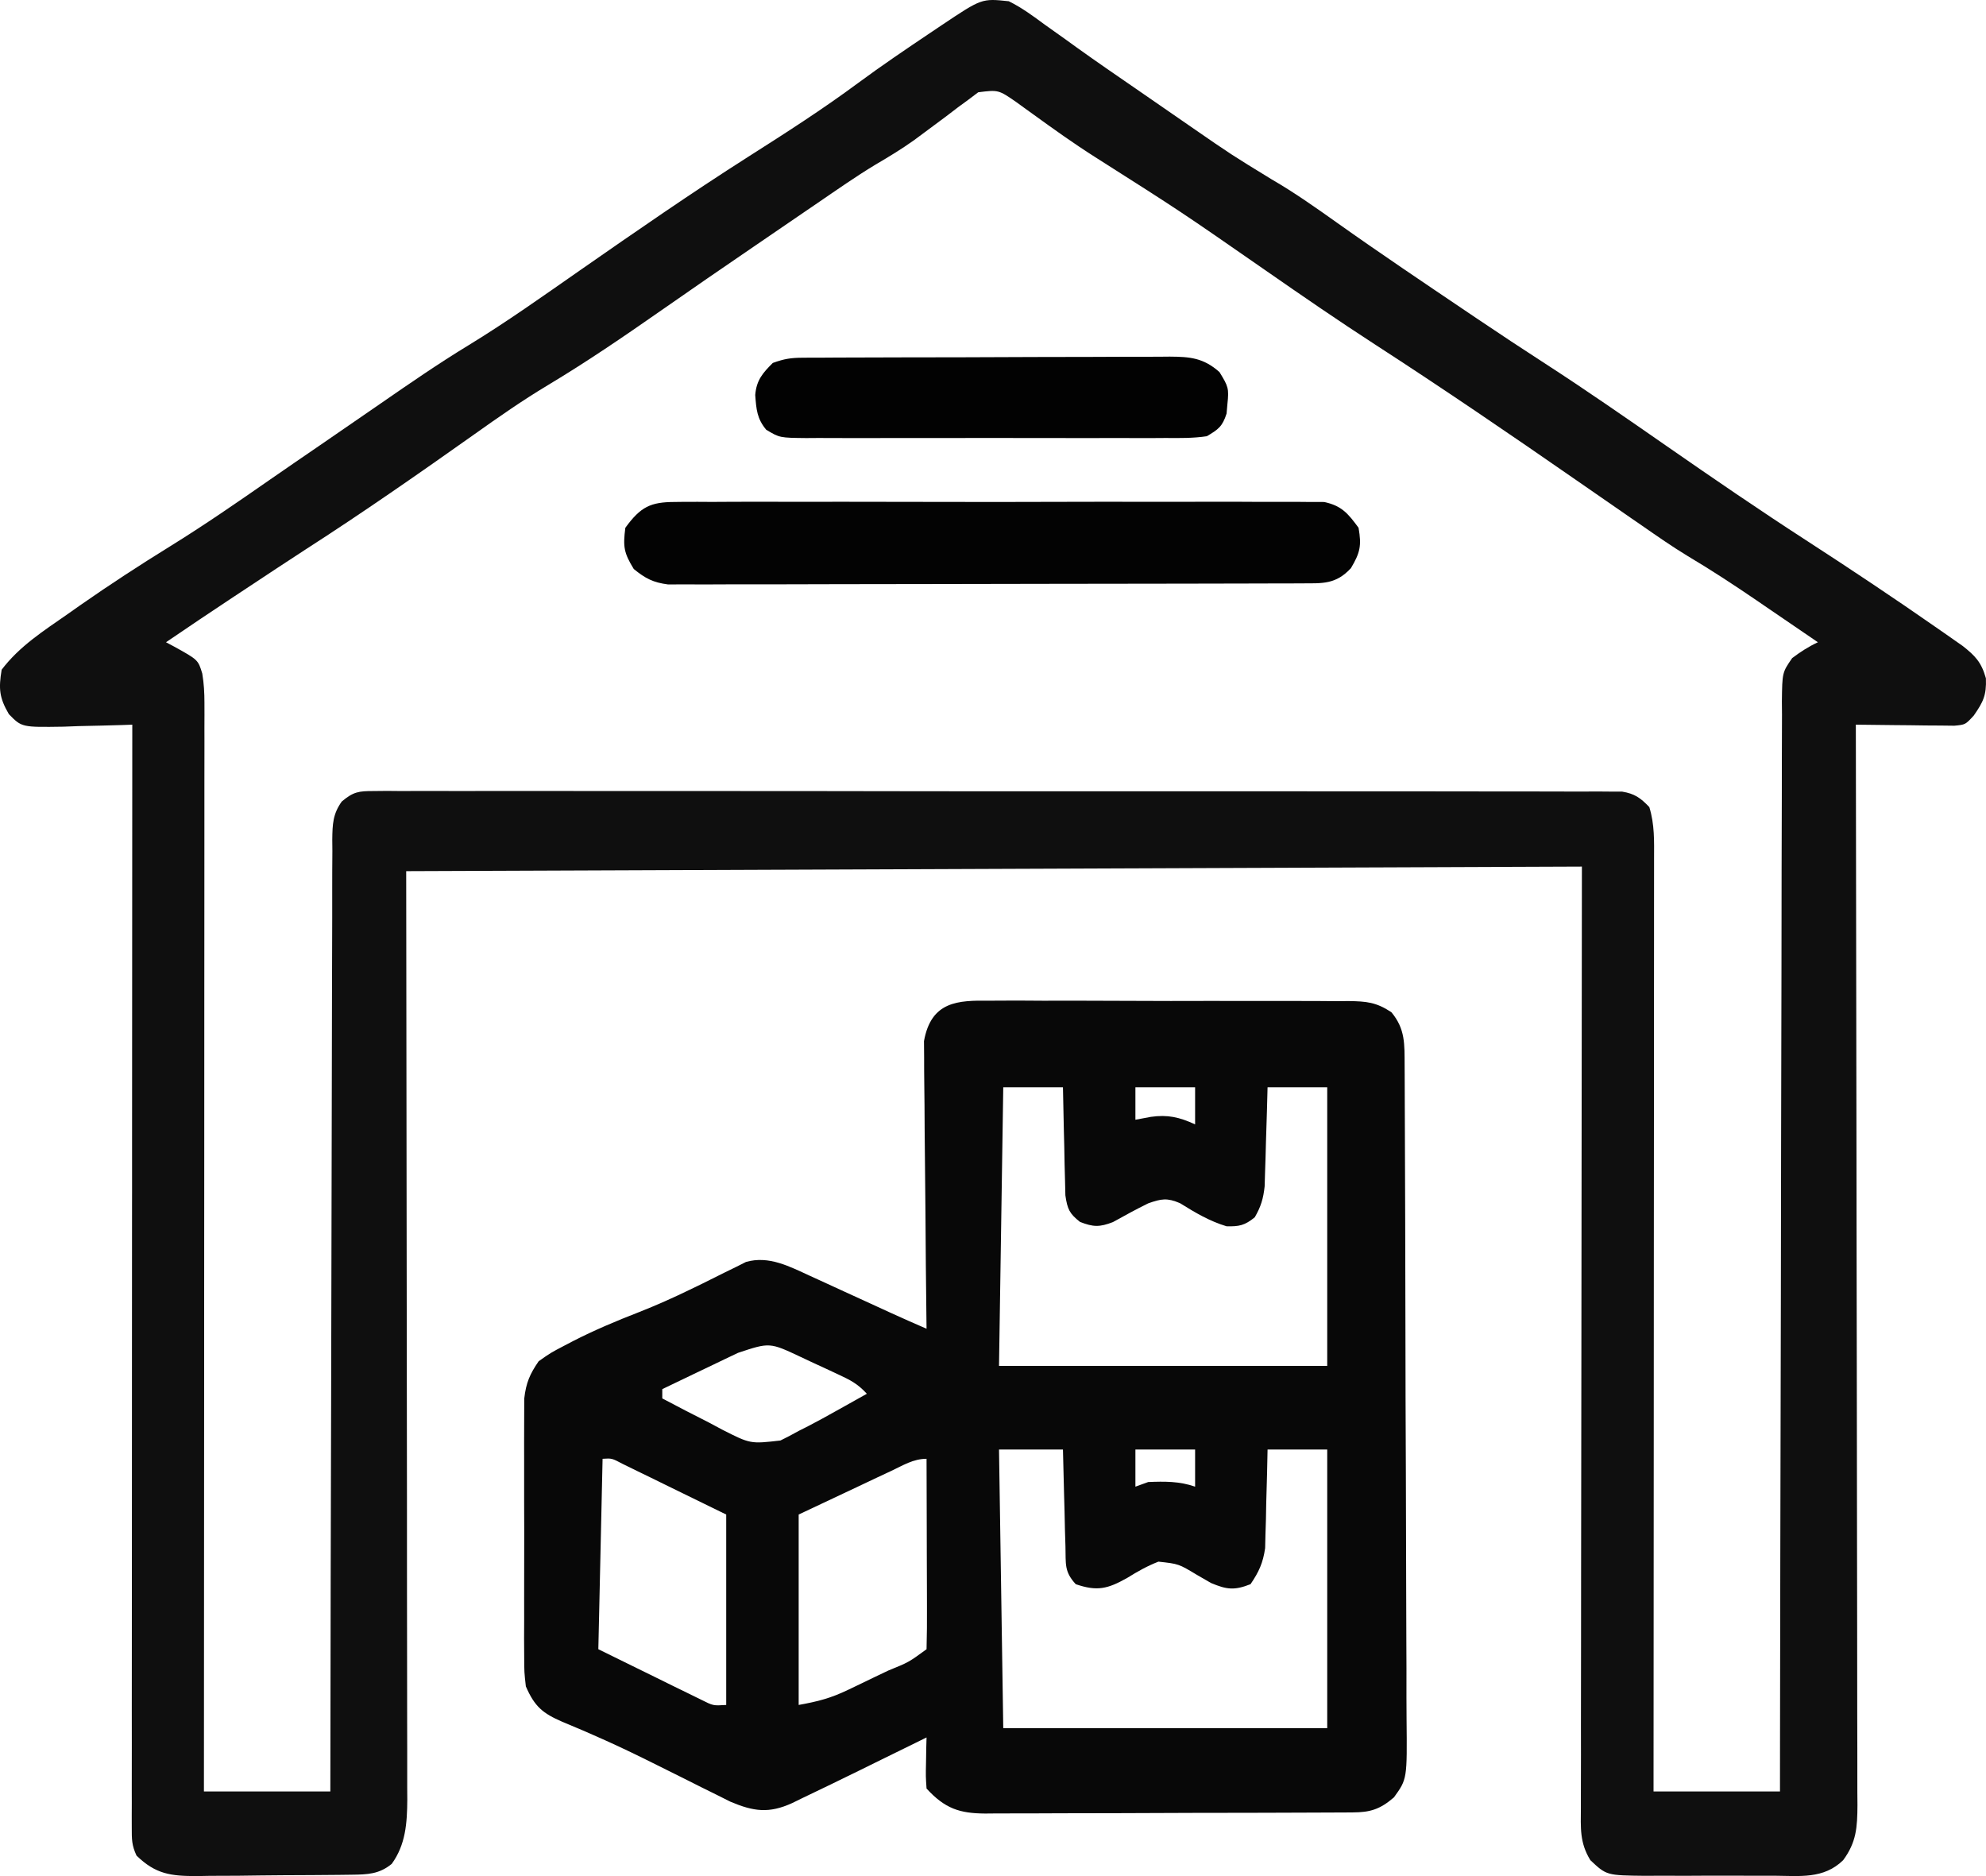 <svg width="72" height="68" viewBox="0 0 72 68" fill="none" xmlns="http://www.w3.org/2000/svg">
<path d="M36.573 0.045C37.042 0.276 37.456 0.582 37.881 0.896C38.138 1.079 38.396 1.262 38.653 1.445C38.854 1.59 38.854 1.59 39.059 1.738C39.762 2.242 40.474 2.73 41.185 3.219C41.468 3.415 41.751 3.611 42.035 3.806C42.302 3.991 42.569 4.175 42.837 4.36C42.955 4.442 43.074 4.524 43.196 4.608C44.631 5.6 44.631 5.6 46.112 6.507C46.926 6.978 47.691 7.518 48.462 8.066C50.033 9.182 51.63 10.254 53.225 11.33C53.331 11.401 53.437 11.473 53.545 11.546C54.357 12.093 55.171 12.632 55.992 13.162C57.496 14.134 58.969 15.159 60.444 16.183C62.109 17.339 63.779 18.484 65.478 19.583C67.083 20.623 68.677 21.683 70.25 22.781C70.359 22.857 70.469 22.933 70.581 23.011C70.683 23.082 70.784 23.153 70.889 23.227C70.978 23.289 71.067 23.351 71.159 23.416C71.606 23.77 71.834 24.001 71.997 24.586C72.02 25.206 71.897 25.444 71.558 25.934C71.253 26.266 71.253 26.266 70.853 26.304C70.689 26.302 70.524 26.3 70.354 26.298C70.176 26.297 69.997 26.296 69.814 26.295C69.627 26.292 69.44 26.29 69.247 26.287C69.059 26.285 68.871 26.284 68.677 26.282C68.212 26.278 67.746 26.273 67.281 26.266C67.281 26.473 67.281 26.68 67.282 26.893C67.292 31.808 67.299 36.722 67.304 41.636C67.304 42.24 67.305 42.845 67.306 43.45C67.306 43.57 67.306 43.691 67.306 43.815C67.308 45.765 67.312 47.715 67.316 49.664C67.32 51.665 67.323 53.665 67.324 55.666C67.324 56.789 67.326 57.913 67.329 59.037C67.332 60.094 67.333 61.151 67.332 62.208C67.332 62.597 67.333 62.985 67.335 63.374C67.337 63.903 67.337 64.433 67.336 64.962C67.337 65.117 67.338 65.271 67.34 65.43C67.335 66.233 67.303 66.771 66.822 67.423C66.114 68.116 65.239 67.992 64.34 67.987C64.173 67.987 64.006 67.988 63.834 67.988C63.483 67.988 63.131 67.987 62.779 67.985C62.241 67.983 61.703 67.985 61.165 67.989C60.823 67.988 60.48 67.988 60.138 67.987C59.977 67.988 59.817 67.989 59.651 67.99C58.243 67.975 58.243 67.975 57.656 67.423C57.263 66.782 57.309 66.259 57.313 65.517C57.313 65.299 57.313 65.299 57.313 65.077C57.312 64.587 57.314 64.098 57.316 63.608C57.316 63.252 57.316 62.897 57.315 62.541C57.315 61.587 57.317 60.632 57.319 59.678C57.321 58.783 57.321 57.888 57.321 56.993C57.323 54.374 57.327 51.755 57.331 49.137C57.337 43.287 57.344 37.437 57.35 31.41C43.284 31.465 29.218 31.52 14.726 31.576C14.738 42.946 14.738 42.946 14.754 54.316C14.755 56.513 14.755 56.513 14.755 57.541C14.756 58.261 14.757 58.98 14.758 59.699C14.761 60.616 14.761 61.533 14.761 62.45C14.761 62.787 14.761 63.124 14.763 63.461C14.764 63.915 14.764 64.37 14.763 64.825C14.764 65.022 14.764 65.022 14.766 65.225C14.761 66.076 14.707 66.864 14.201 67.558C13.747 67.932 13.313 67.943 12.765 67.95C12.615 67.952 12.465 67.954 12.311 67.956C12.149 67.958 11.987 67.959 11.82 67.96C11.654 67.961 11.487 67.963 11.315 67.964C10.962 67.966 10.609 67.968 10.256 67.969C9.717 67.972 9.178 67.98 8.639 67.987C8.296 67.989 7.953 67.99 7.61 67.991C7.368 67.996 7.368 67.996 7.122 68C6.198 67.997 5.648 67.936 4.949 67.257C4.774 66.878 4.777 66.67 4.777 66.249C4.777 66.035 4.777 66.035 4.776 65.818C4.777 65.661 4.777 65.503 4.778 65.341C4.777 65.175 4.777 65.009 4.777 64.837C4.777 64.276 4.778 63.716 4.779 63.155C4.779 62.754 4.779 62.353 4.778 61.953C4.778 61.089 4.779 60.224 4.78 59.36C4.781 58.11 4.781 56.86 4.782 55.611C4.782 53.583 4.783 51.556 4.784 49.528C4.786 47.559 4.787 45.589 4.787 43.619C4.788 43.498 4.788 43.376 4.788 43.251C4.788 42.642 4.788 42.034 4.788 41.425C4.79 36.372 4.792 31.319 4.796 26.266C4.68 26.27 4.563 26.275 4.443 26.279C3.915 26.296 3.386 26.307 2.858 26.318C2.583 26.328 2.583 26.328 2.303 26.339C0.787 26.362 0.787 26.362 0.321 25.884C-0.026 25.289 -0.054 24.966 0.06 24.274C0.714 23.413 1.589 22.861 2.447 22.262C2.603 22.152 2.759 22.043 2.92 21.929C3.99 21.182 5.077 20.475 6.182 19.792C7.407 19.034 8.593 18.215 9.78 17.39C10.383 16.972 10.989 16.557 11.594 16.143C12.33 15.639 13.065 15.134 13.798 14.626C14.851 13.898 15.9 13.174 16.989 12.512C18.369 11.67 19.692 10.728 21.024 9.8C23.04 8.397 25.059 6.997 27.125 5.683C28.478 4.823 29.821 3.963 31.116 3.004C31.968 2.375 32.841 1.785 33.718 1.196C33.93 1.054 33.93 1.054 34.147 0.908C35.593 -0.059 35.593 -0.059 36.573 0.045ZM35.464 3.345C35.348 3.432 35.233 3.519 35.114 3.609C34.985 3.703 34.856 3.798 34.723 3.895C34.523 4.048 34.523 4.048 34.319 4.204C34.056 4.4 33.793 4.596 33.529 4.791C33.399 4.888 33.269 4.984 33.134 5.084C32.681 5.407 32.214 5.689 31.738 5.968C31.022 6.401 30.334 6.884 29.641 7.357C29.48 7.467 29.319 7.577 29.153 7.69C28.672 8.018 28.192 8.346 27.712 8.675C27.515 8.81 27.515 8.81 27.314 8.947C26.196 9.711 25.079 10.477 23.968 11.254C22.614 12.199 21.26 13.124 19.849 13.968C18.942 14.513 18.074 15.118 17.206 15.735C15.185 17.166 13.155 18.581 11.079 19.915C10.36 20.381 9.645 20.856 8.93 21.329C8.782 21.427 8.633 21.525 8.48 21.626C7.656 22.171 6.835 22.721 6.018 23.279C6.112 23.329 6.206 23.379 6.303 23.43C7.182 23.916 7.182 23.916 7.333 24.413C7.394 24.778 7.412 25.11 7.412 25.481C7.412 25.622 7.412 25.764 7.413 25.909C7.412 26.141 7.412 26.141 7.411 26.377C7.412 26.541 7.412 26.706 7.412 26.875C7.412 27.428 7.411 27.981 7.41 28.534C7.41 28.93 7.41 29.326 7.41 29.722C7.41 30.686 7.41 31.65 7.409 32.614C7.408 33.736 7.408 34.858 7.407 35.979C7.407 37.98 7.406 39.98 7.405 41.981C7.403 43.924 7.402 45.868 7.401 47.811C7.401 47.931 7.401 48.051 7.401 48.174C7.401 48.775 7.401 49.376 7.401 49.977C7.399 54.962 7.396 59.948 7.393 64.933C8.905 64.933 10.418 64.933 11.976 64.933C11.977 64.49 11.977 64.046 11.978 63.59C11.983 59.419 11.992 55.247 12.004 51.076C12.01 48.932 12.015 46.787 12.018 44.642C12.02 42.774 12.024 40.905 12.03 39.036C12.034 38.046 12.036 37.056 12.036 36.066C12.036 35.135 12.039 34.204 12.044 33.273C12.045 32.931 12.045 32.588 12.044 32.246C12.043 31.78 12.046 31.314 12.05 30.847C12.049 30.711 12.047 30.575 12.046 30.434C12.054 29.869 12.066 29.507 12.389 29.053C12.812 28.695 13.009 28.672 13.539 28.672C13.702 28.671 13.864 28.669 14.032 28.667C14.21 28.669 14.389 28.67 14.573 28.672C14.762 28.671 14.952 28.67 15.148 28.669C15.675 28.667 16.201 28.669 16.729 28.671C17.297 28.673 17.865 28.671 18.433 28.669C19.546 28.667 20.66 28.668 21.773 28.671C23.069 28.674 24.364 28.673 25.66 28.672C27.972 28.671 30.284 28.674 32.595 28.678C34.84 28.682 37.084 28.683 39.328 28.681C41.771 28.679 44.213 28.679 46.656 28.681C46.916 28.682 47.177 28.682 47.437 28.682C47.629 28.682 47.629 28.682 47.825 28.683C48.729 28.683 49.633 28.683 50.536 28.682C51.637 28.681 52.738 28.683 53.839 28.686C54.401 28.687 54.963 28.688 55.525 28.687C56.134 28.686 56.742 28.688 57.351 28.691C57.529 28.69 57.708 28.689 57.892 28.688C58.136 28.69 58.136 28.69 58.385 28.692C58.525 28.692 58.666 28.692 58.81 28.693C59.26 28.768 59.468 28.913 59.794 29.253C59.989 29.888 59.968 30.485 59.966 31.146C59.966 31.363 59.966 31.363 59.966 31.583C59.966 32.068 59.965 32.553 59.965 33.037C59.965 33.384 59.965 33.73 59.965 34.077C59.965 35.02 59.964 35.963 59.963 36.906C59.962 37.891 59.962 38.875 59.962 39.86C59.961 41.725 59.96 43.591 59.958 45.456C59.957 47.58 59.956 49.703 59.955 51.827C59.953 56.196 59.951 60.565 59.947 64.933C61.46 64.933 62.972 64.933 64.531 64.933C64.531 64.425 64.532 63.917 64.532 63.394C64.538 58.739 64.546 54.084 64.558 49.428C64.559 48.818 64.561 48.208 64.562 47.599C64.563 47.416 64.563 47.416 64.563 47.23C64.568 45.263 64.57 43.296 64.572 41.329C64.574 39.311 64.578 37.293 64.585 35.276C64.588 34.03 64.591 32.784 64.59 31.539C64.59 30.584 64.594 29.63 64.598 28.676C64.599 28.284 64.6 27.892 64.599 27.5C64.598 26.966 64.6 26.432 64.604 25.898C64.602 25.663 64.602 25.663 64.6 25.424C64.613 24.376 64.613 24.376 64.972 23.854C65.275 23.625 65.567 23.437 65.906 23.279C65.323 22.881 64.741 22.483 64.158 22.086C63.995 21.974 63.831 21.862 63.663 21.747C62.848 21.192 62.029 20.655 61.185 20.154C60.622 19.812 60.08 19.434 59.537 19.057C59.413 18.972 59.289 18.887 59.162 18.799C58.486 18.333 57.812 17.865 57.138 17.398C54.735 15.732 52.323 14.087 49.874 12.502C48.516 11.623 47.183 10.705 45.852 9.78C42.806 7.665 42.806 7.665 39.687 5.684C38.925 5.2 38.189 4.673 37.454 4.141C37.299 4.029 37.299 4.029 37.14 3.915C37.004 3.816 37.004 3.816 36.864 3.714C36.199 3.253 36.199 3.253 35.464 3.345Z" fill="#0F0F0F"/>
<path d="M35.872 36.271C36.098 36.27 36.098 36.27 36.33 36.268C36.828 36.265 37.327 36.268 37.826 36.272C38.173 36.272 38.52 36.271 38.867 36.27C39.594 36.27 40.321 36.273 41.048 36.277C41.98 36.283 42.911 36.282 43.843 36.279C44.559 36.277 45.276 36.278 45.992 36.281C46.336 36.282 46.679 36.282 47.023 36.281C47.503 36.28 47.983 36.283 48.463 36.288C48.605 36.287 48.747 36.286 48.894 36.284C49.534 36.295 49.885 36.32 50.443 36.688C50.951 37.3 50.919 37.839 50.923 38.632C50.924 38.797 50.924 38.797 50.925 38.965C50.927 39.333 50.928 39.701 50.929 40.07C50.93 40.334 50.931 40.597 50.932 40.861C50.937 41.728 50.939 42.595 50.941 43.462C50.942 43.76 50.943 44.058 50.944 44.357C50.947 45.598 50.95 46.839 50.952 48.081C50.954 49.859 50.959 51.638 50.968 53.417C50.974 54.668 50.977 55.919 50.978 57.169C50.978 57.917 50.98 58.664 50.985 59.411C50.99 60.114 50.991 60.816 50.989 61.519C50.989 61.777 50.99 62.035 50.993 62.292C51.015 64.483 51.015 64.483 50.536 65.146C50.029 65.584 49.671 65.689 49.043 65.692C48.854 65.694 48.854 65.694 48.662 65.695C48.456 65.695 48.456 65.695 48.246 65.696C48.029 65.697 48.029 65.697 47.807 65.698C47.326 65.701 46.846 65.702 46.365 65.703C46.032 65.704 45.698 65.705 45.365 65.706C44.665 65.707 43.965 65.708 43.266 65.709C42.369 65.71 41.472 65.714 40.575 65.719C39.886 65.722 39.197 65.723 38.508 65.723C38.177 65.724 37.847 65.725 37.516 65.727C37.054 65.73 36.591 65.73 36.129 65.729C35.992 65.73 35.856 65.732 35.715 65.733C34.791 65.726 34.261 65.557 33.591 64.827C33.561 64.389 33.561 64.389 33.572 63.88C33.574 63.711 33.577 63.542 33.58 63.368C33.584 63.239 33.587 63.109 33.591 62.975C33.462 63.039 33.332 63.102 33.199 63.168C32.714 63.407 32.229 63.645 31.744 63.882C31.535 63.985 31.326 64.088 31.117 64.191C30.45 64.519 29.78 64.843 29.109 65.163C28.981 65.226 28.853 65.288 28.721 65.353C27.875 65.738 27.32 65.659 26.476 65.302C26.311 65.219 26.147 65.137 25.978 65.052C25.794 64.961 25.609 64.87 25.419 64.776C25.223 64.677 25.027 64.578 24.831 64.48C24.428 64.279 24.026 64.079 23.623 63.879C23.523 63.83 23.424 63.781 23.322 63.73C22.73 63.438 22.135 63.16 21.533 62.897C21.398 62.838 21.263 62.779 21.124 62.718C20.878 62.612 20.632 62.508 20.385 62.407C19.685 62.103 19.384 61.864 19.064 61.123C19.006 60.612 19.006 60.612 19.004 60.037C19.003 59.821 19.002 59.604 19 59.381C19.001 59.147 19.002 58.912 19.003 58.677C19.003 58.435 19.002 58.193 19.002 57.951C19.001 57.444 19.002 56.938 19.004 56.431C19.007 55.783 19.005 55.135 19.002 54.487C19.001 53.987 19.001 53.487 19.002 52.988C19.003 52.749 19.002 52.51 19.001 52.271C19 51.937 19.002 51.602 19.004 51.268C19.005 51.078 19.005 50.888 19.006 50.692C19.072 50.116 19.21 49.803 19.528 49.34C19.96 49.035 19.96 49.035 20.484 48.761C20.58 48.711 20.675 48.661 20.774 48.609C21.554 48.21 22.352 47.875 23.163 47.56C23.79 47.313 24.401 47.042 25.01 46.745C25.155 46.675 25.299 46.605 25.449 46.533C25.733 46.394 26.017 46.252 26.3 46.109C26.43 46.045 26.561 45.981 26.696 45.916C26.869 45.829 26.869 45.829 27.045 45.74C27.874 45.503 28.622 45.903 29.38 46.251C29.477 46.295 29.573 46.339 29.672 46.384C29.977 46.523 30.282 46.663 30.587 46.804C30.792 46.898 30.997 46.992 31.202 47.085C31.58 47.257 31.957 47.43 32.334 47.604C32.751 47.794 33.17 47.979 33.591 48.161C33.589 48.026 33.587 47.891 33.586 47.752C33.57 46.476 33.558 45.2 33.551 43.925C33.547 43.269 33.541 42.613 33.532 41.958C33.524 41.325 33.52 40.692 33.517 40.059C33.516 39.817 33.513 39.576 33.509 39.335C33.504 38.996 33.503 38.658 33.503 38.319C33.501 38.127 33.5 37.934 33.498 37.736C33.759 36.285 34.734 36.256 35.872 36.271ZM36.372 39.408C36.321 42.741 36.27 46.074 36.218 49.508C40.145 49.508 44.071 49.508 48.117 49.508C48.117 46.175 48.117 42.842 48.117 39.408C47.403 39.408 46.689 39.408 45.954 39.408C45.946 39.691 45.938 39.975 45.931 40.268C45.919 40.64 45.907 41.013 45.896 41.386C45.889 41.666 45.889 41.666 45.881 41.953C45.875 42.133 45.869 42.313 45.863 42.498C45.858 42.664 45.853 42.83 45.848 43.001C45.798 43.455 45.712 43.736 45.49 44.121C45.127 44.418 44.921 44.459 44.466 44.447C43.847 44.26 43.337 43.956 42.78 43.61C42.309 43.409 42.105 43.449 41.627 43.616C41.193 43.829 40.771 44.061 40.347 44.296C39.861 44.483 39.636 44.477 39.154 44.289C38.776 43.989 38.698 43.836 38.624 43.325C38.62 43.145 38.616 42.964 38.611 42.778C38.606 42.582 38.6 42.386 38.595 42.184C38.591 41.98 38.588 41.775 38.584 41.565C38.579 41.358 38.574 41.152 38.568 40.939C38.556 40.428 38.545 39.918 38.536 39.408C37.822 39.408 37.108 39.408 36.372 39.408ZM41.163 39.408C41.163 39.797 41.163 40.185 41.163 40.586C41.348 40.551 41.533 40.517 41.723 40.481C42.331 40.395 42.757 40.49 43.327 40.754C43.327 40.31 43.327 39.866 43.327 39.408C42.613 39.408 41.899 39.408 41.163 39.408ZM26.756 49.035C26.597 49.111 26.438 49.187 26.273 49.265C26.023 49.385 26.023 49.385 25.767 49.508C25.599 49.588 25.431 49.669 25.258 49.751C24.842 49.95 24.425 50.15 24.01 50.35C24.01 50.461 24.01 50.572 24.01 50.686C24.57 50.986 25.134 51.273 25.7 51.56C25.858 51.644 26.015 51.729 26.178 51.816C27.204 52.337 27.204 52.337 28.293 52.212C28.517 52.103 28.738 51.988 28.955 51.865C29.067 51.808 29.179 51.752 29.294 51.694C29.626 51.523 29.952 51.344 30.278 51.16C30.39 51.098 30.501 51.036 30.616 50.972C30.887 50.822 31.157 50.67 31.427 50.518C31.089 50.15 30.826 50.021 30.389 49.817C30.245 49.75 30.101 49.682 29.953 49.613C29.726 49.509 29.726 49.509 29.496 49.403C29.345 49.332 29.194 49.261 29.039 49.188C27.904 48.653 27.904 48.653 26.756 49.035ZM36.218 52.538C36.269 55.871 36.32 59.204 36.372 62.639C40.248 62.639 44.124 62.639 48.117 62.639C48.117 59.305 48.117 55.972 48.117 52.538C47.403 52.538 46.689 52.538 45.954 52.538C45.948 52.82 45.942 53.102 45.936 53.392C45.926 53.763 45.916 54.135 45.905 54.506C45.902 54.691 45.898 54.877 45.895 55.068C45.889 55.248 45.884 55.427 45.878 55.612C45.874 55.777 45.87 55.942 45.866 56.112C45.788 56.656 45.636 56.98 45.336 57.42C44.755 57.648 44.483 57.62 43.906 57.378C43.737 57.281 43.568 57.183 43.394 57.083C42.73 56.683 42.73 56.683 41.998 56.603C41.594 56.759 41.245 56.957 40.873 57.188C40.153 57.595 39.774 57.684 39 57.42C38.58 56.963 38.643 56.696 38.627 56.056C38.62 55.852 38.614 55.648 38.608 55.438C38.604 55.224 38.599 55.01 38.594 54.79C38.588 54.574 38.582 54.359 38.576 54.137C38.561 53.604 38.548 53.071 38.536 52.538C37.771 52.538 37.006 52.538 36.218 52.538ZM41.163 52.538C41.163 52.983 41.163 53.427 41.163 53.885C41.316 53.829 41.469 53.774 41.627 53.717C42.221 53.693 42.757 53.686 43.327 53.885C43.327 53.44 43.327 52.996 43.327 52.538C42.613 52.538 41.899 52.538 41.163 52.538ZM21.846 52.875C21.795 55.152 21.744 57.43 21.692 59.777C22.37 60.11 23.049 60.443 23.749 60.787C23.962 60.892 24.176 60.998 24.396 61.106C24.564 61.188 24.733 61.27 24.906 61.355C25.078 61.44 25.251 61.524 25.428 61.611C25.858 61.827 25.858 61.827 26.328 61.797C26.328 59.519 26.328 57.242 26.328 54.895C25.305 54.395 25.305 54.395 24.261 53.885C24.046 53.779 23.831 53.674 23.609 53.565C23.441 53.483 23.272 53.401 23.098 53.317C22.925 53.232 22.752 53.147 22.573 53.06C22.183 52.854 22.183 52.854 21.846 52.875ZM32.305 53.317C32.13 53.399 31.955 53.481 31.775 53.565C31.552 53.671 31.329 53.776 31.099 53.885C30.391 54.218 29.684 54.551 28.955 54.895C28.955 57.172 28.955 59.45 28.955 61.797C29.665 61.668 30.11 61.554 30.745 61.25C30.901 61.175 31.058 61.1 31.219 61.023C31.38 60.945 31.541 60.867 31.707 60.787C31.871 60.709 32.035 60.63 32.205 60.55C32.947 60.248 32.947 60.248 33.591 59.777C33.605 59.267 33.609 58.761 33.606 58.251C33.606 58.097 33.605 57.945 33.605 57.787C33.604 57.296 33.602 56.806 33.6 56.315C33.6 55.983 33.599 55.652 33.598 55.32C33.597 54.505 33.594 53.69 33.591 52.875C33.112 52.875 32.743 53.111 32.305 53.317Z" fill="#080808"/>
<path d="M24.473 18.194C24.575 18.193 24.677 18.192 24.783 18.19C25.125 18.187 25.467 18.19 25.809 18.192C26.055 18.191 26.301 18.19 26.546 18.188C27.213 18.184 27.88 18.186 28.546 18.188C29.244 18.19 29.942 18.188 30.64 18.187C31.811 18.186 32.983 18.188 34.155 18.192C35.51 18.196 36.864 18.195 38.219 18.19C39.382 18.186 40.545 18.186 41.708 18.188C42.403 18.189 43.097 18.189 43.792 18.187C44.445 18.184 45.098 18.186 45.751 18.191C45.991 18.192 46.23 18.192 46.47 18.19C46.797 18.187 47.124 18.19 47.452 18.194C47.635 18.195 47.818 18.195 48.006 18.195C48.632 18.331 48.861 18.595 49.253 19.13C49.366 19.783 49.309 20.032 48.977 20.592C48.429 21.186 47.947 21.142 47.206 21.144C47.106 21.145 47.007 21.145 46.904 21.146C46.569 21.147 46.235 21.147 45.9 21.148C45.661 21.148 45.421 21.149 45.181 21.15C44.53 21.152 43.878 21.153 43.227 21.154C42.82 21.155 42.413 21.155 42.006 21.156C40.733 21.158 39.46 21.16 38.187 21.161C36.717 21.161 35.247 21.164 33.777 21.169C32.641 21.173 31.506 21.174 30.37 21.174C29.691 21.175 29.012 21.176 28.334 21.179C27.695 21.181 27.057 21.182 26.419 21.18C26.185 21.18 25.951 21.181 25.716 21.183C25.396 21.185 25.077 21.184 24.757 21.182C24.578 21.182 24.399 21.182 24.215 21.183C23.683 21.113 23.401 20.971 22.976 20.623C22.618 20.039 22.582 19.817 22.671 19.13C23.228 18.365 23.584 18.196 24.473 18.194Z" fill="#030303"/>
<path d="M29.094 12.966C29.219 12.965 29.345 12.964 29.474 12.963C29.611 12.963 29.748 12.963 29.89 12.963C30.035 12.962 30.18 12.961 30.329 12.96C30.809 12.958 31.289 12.957 31.769 12.956C32.102 12.955 32.435 12.954 32.768 12.953C33.467 12.951 34.166 12.95 34.865 12.95C35.761 12.949 36.656 12.945 37.552 12.94C38.24 12.937 38.929 12.936 39.617 12.936C39.947 12.935 40.278 12.934 40.608 12.932C41.07 12.929 41.532 12.929 41.994 12.93C42.13 12.929 42.267 12.927 42.407 12.926C43.133 12.931 43.627 12.967 44.211 13.487C44.529 14.005 44.56 14.075 44.498 14.649C44.488 14.762 44.478 14.875 44.468 14.991C44.315 15.466 44.163 15.567 43.753 15.811C43.257 15.886 42.763 15.879 42.263 15.875C42.036 15.877 42.036 15.877 41.805 15.878C41.305 15.88 40.806 15.879 40.306 15.877C39.959 15.877 39.612 15.878 39.265 15.878C38.538 15.879 37.81 15.878 37.083 15.876C36.15 15.873 35.217 15.874 34.284 15.877C33.567 15.879 32.851 15.879 32.134 15.877C31.79 15.877 31.446 15.877 31.102 15.879C30.621 15.88 30.141 15.878 29.66 15.875C29.446 15.877 29.446 15.877 29.228 15.878C28.266 15.868 28.266 15.868 27.779 15.577C27.444 15.175 27.419 14.844 27.38 14.318C27.423 13.776 27.658 13.513 28.017 13.155C28.43 13.006 28.67 12.968 29.094 12.966Z" fill="#020202"/>
</svg>
